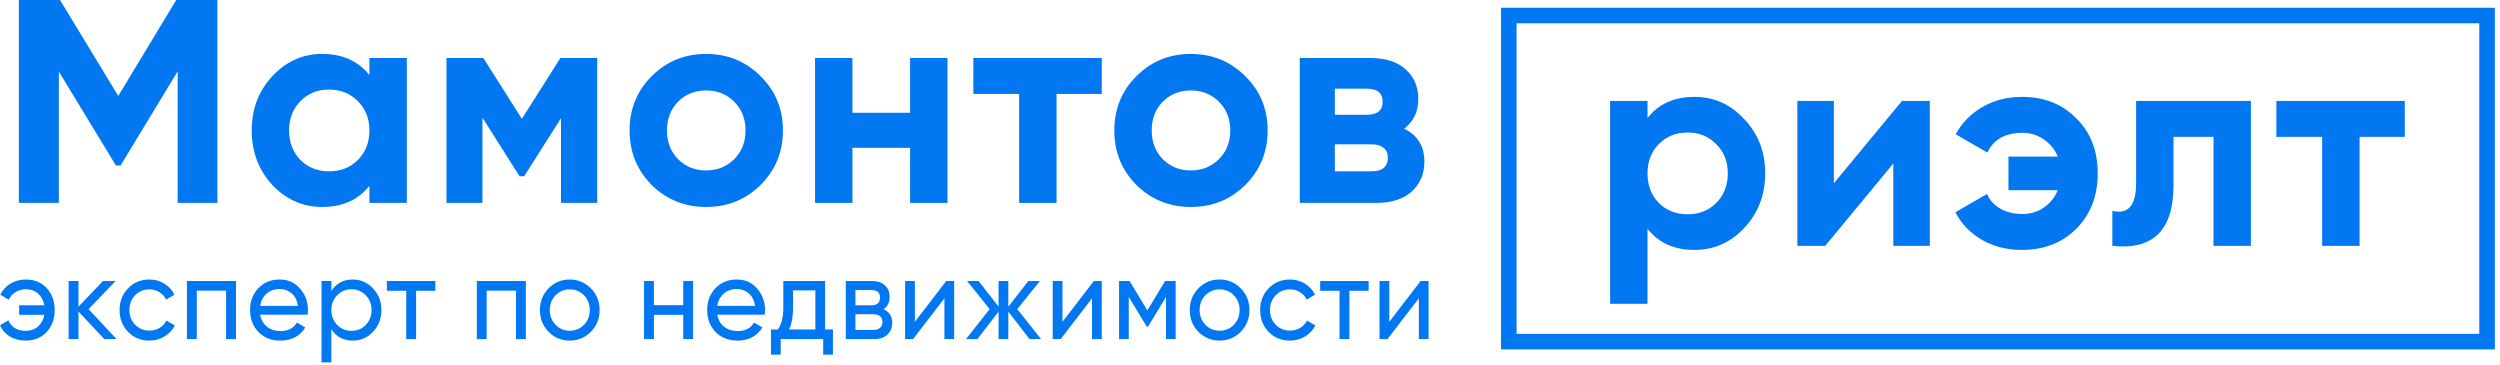 <?xml version="1.0" encoding="UTF-8"?> <svg xmlns="http://www.w3.org/2000/svg" width="322" height="47" viewBox="0 0 322 47" fill="none"><path d="M3.325 36C4.434 36 5.328 36.369 6.009 37.107C6.699 37.845 7.044 38.788 7.044 39.934C7.044 41.072 6.699 42.014 6.009 42.762C5.318 43.5 4.419 43.869 3.311 43.869C2.533 43.869 1.852 43.695 1.269 43.346C0.685 42.986 0.263 42.503 0 41.894L1.079 41.251C1.235 41.66 1.502 41.989 1.881 42.238C2.27 42.488 2.747 42.612 3.311 42.612C3.943 42.612 4.473 42.423 4.9 42.044C5.328 41.665 5.6 41.166 5.717 40.548H2.465V39.321H5.717C5.6 38.703 5.333 38.204 4.915 37.825C4.497 37.446 3.972 37.257 3.34 37.257C2.824 37.257 2.372 37.381 1.983 37.631C1.604 37.87 1.322 38.194 1.138 38.603L0.044 37.96C0.335 37.351 0.773 36.873 1.356 36.524C1.94 36.175 2.596 36 3.325 36Z" fill="#0177F2"></path><path d="M15.008 43.675H13.433L10.108 40.129V43.675H8.839V36.194H10.108V39.501L13.258 36.194H14.892L11.406 39.815L15.008 43.675Z" fill="#0177F2"></path><path d="M19.238 43.869C18.139 43.869 17.225 43.495 16.496 42.747C15.767 41.989 15.402 41.052 15.402 39.934C15.402 38.818 15.767 37.885 16.496 37.137C17.225 36.379 18.139 36 19.238 36C19.957 36 20.604 36.179 21.178 36.539C21.751 36.888 22.179 37.361 22.461 37.96L21.396 38.588C21.212 38.189 20.925 37.87 20.536 37.631C20.157 37.391 19.724 37.272 19.238 37.272C18.509 37.272 17.896 37.526 17.4 38.035C16.914 38.543 16.671 39.177 16.671 39.934C16.671 40.683 16.914 41.311 17.4 41.819C17.896 42.328 18.509 42.583 19.238 42.583C19.724 42.583 20.162 42.468 20.551 42.238C20.94 41.999 21.236 41.68 21.44 41.281L22.52 41.924C22.208 42.513 21.761 42.986 21.178 43.346C20.594 43.695 19.948 43.869 19.238 43.869Z" fill="#0177F2"></path><path d="M30.393 36.194V43.675H29.124V37.436H25.347V43.675H24.078V36.194H30.393Z" fill="#0177F2"></path><path d="M33.506 40.533C33.632 41.201 33.929 41.72 34.396 42.089C34.872 42.458 35.455 42.642 36.146 42.642C37.108 42.642 37.808 42.278 38.246 41.55L39.325 42.179C38.615 43.306 37.546 43.869 36.117 43.869C34.959 43.869 34.016 43.5 33.287 42.762C32.568 42.014 32.208 41.072 32.208 39.934C32.208 38.807 32.563 37.87 33.273 37.122C33.982 36.374 34.901 36 36.029 36C37.099 36 37.969 36.389 38.64 37.167C39.32 37.935 39.66 38.862 39.66 39.95C39.66 40.139 39.646 40.334 39.617 40.533H33.506ZM36.029 37.227C35.348 37.227 34.785 37.426 34.337 37.825C33.89 38.214 33.613 38.738 33.506 39.396H38.377C38.27 38.688 37.998 38.149 37.56 37.78C37.123 37.411 36.612 37.227 36.029 37.227Z" fill="#0177F2"></path><path d="M45.436 36C46.457 36 47.327 36.384 48.047 37.152C48.766 37.91 49.126 38.837 49.126 39.934C49.126 41.032 48.766 41.964 48.047 42.732C47.327 43.49 46.457 43.869 45.436 43.869C44.23 43.869 43.312 43.375 42.68 42.388V46.667H41.411V36.194H42.68V37.481C43.312 36.494 44.23 36 45.436 36ZM45.276 42.612C46.005 42.612 46.617 42.358 47.113 41.849C47.609 41.331 47.857 40.693 47.857 39.934C47.857 39.177 47.609 38.543 47.113 38.035C46.617 37.516 46.005 37.257 45.276 37.257C44.537 37.257 43.919 37.516 43.423 38.035C42.928 38.543 42.68 39.177 42.68 39.934C42.68 40.693 42.928 41.331 43.423 41.849C43.919 42.358 44.537 42.612 45.276 42.612Z" fill="#0177F2"></path><path d="M56.072 36.194V37.451H53.593V43.675H52.324V37.451H49.83V36.194H56.072Z" fill="#0177F2"></path><path d="M67.728 36.194V43.675H66.46V37.436H62.682V43.675H61.413V36.194H67.728Z" fill="#0177F2"></path><path d="M76.106 42.732C75.357 43.49 74.448 43.869 73.379 43.869C72.309 43.869 71.4 43.49 70.652 42.732C69.913 41.974 69.543 41.042 69.543 39.934C69.543 38.828 69.913 37.895 70.652 37.137C71.4 36.379 72.309 36 73.379 36C74.448 36 75.357 36.379 76.106 37.137C76.855 37.895 77.229 38.828 77.229 39.934C77.229 41.042 76.855 41.974 76.106 42.732ZM73.379 42.597C74.108 42.597 74.721 42.343 75.216 41.834C75.712 41.326 75.96 40.693 75.96 39.934C75.96 39.177 75.712 38.543 75.216 38.035C74.721 37.526 74.108 37.272 73.379 37.272C72.659 37.272 72.052 37.526 71.556 38.035C71.06 38.543 70.812 39.177 70.812 39.934C70.812 40.693 71.06 41.326 71.556 41.834C72.052 42.343 72.659 42.597 73.379 42.597Z" fill="#0177F2"></path><path d="M88.001 36.194H89.269V43.675H88.001V40.548H84.223V43.675H82.954V36.194H84.223V39.306H88.001V36.194Z" fill="#0177F2"></path><path d="M92.382 40.533C92.508 41.201 92.805 41.72 93.272 42.089C93.748 42.458 94.332 42.642 95.022 42.642C95.984 42.642 96.684 42.278 97.122 41.55L98.201 42.179C97.491 43.306 96.422 43.869 94.993 43.869C93.836 43.869 92.892 43.5 92.163 42.762C91.444 42.014 91.084 41.072 91.084 39.934C91.084 38.807 91.439 37.87 92.149 37.122C92.859 36.374 93.777 36 94.905 36C95.975 36 96.845 36.389 97.516 37.167C98.196 37.935 98.537 38.862 98.537 39.95C98.537 40.139 98.522 40.334 98.493 40.533H92.382ZM94.905 37.227C94.225 37.227 93.661 37.426 93.213 37.825C92.766 38.214 92.489 38.738 92.382 39.396H97.253C97.146 38.688 96.874 38.149 96.436 37.78C95.999 37.411 95.489 37.227 94.905 37.227Z" fill="#0177F2"></path><path d="M106.273 42.433H107.28V45.679H106.025V43.675H100.556V45.679H99.302V42.433H100.192C100.658 41.775 100.892 40.852 100.892 39.665V36.194H106.273V42.433ZM101.635 42.433H105.019V37.406H102.146V39.665C102.146 40.782 101.976 41.705 101.635 42.433Z" fill="#0177F2"></path><path d="M113.795 39.83C114.544 40.149 114.918 40.727 114.918 41.565C114.918 42.184 114.714 42.692 114.306 43.091C113.907 43.48 113.334 43.675 112.585 43.675H108.939V36.194H112.293C113.022 36.194 113.586 36.384 113.985 36.763C114.384 37.132 114.583 37.621 114.583 38.229C114.583 38.947 114.32 39.481 113.795 39.83ZM112.235 37.361H110.179V39.321H112.235C112.974 39.321 113.343 38.987 113.343 38.319C113.343 37.681 112.974 37.361 112.235 37.361ZM112.512 42.493C112.881 42.493 113.163 42.403 113.358 42.224C113.562 42.044 113.664 41.79 113.664 41.461C113.664 41.151 113.562 40.912 113.358 40.742C113.163 40.563 112.881 40.473 112.512 40.473H110.179V42.493H112.512Z" fill="#0177F2"></path><path d="M121.874 36.194H122.895V43.675H121.64V38.424L117.601 43.675H116.58V36.194H117.834V41.446L121.874 36.194Z" fill="#0177F2"></path><path d="M134.087 43.675H132.599L129.872 40.129V43.675H128.618V40.129L125.891 43.675H124.418L127.466 39.815L124.564 36.194H126.037L128.618 39.501V36.194H129.872V39.501L132.454 36.194H133.941L131.024 39.815L134.087 43.675Z" fill="#0177F2"></path><path d="M140.887 36.194H141.908V43.675H140.654V38.424L136.614 43.675H135.593V36.194H136.847V41.446L140.887 36.194Z" fill="#0177F2"></path><path d="M151.423 36.194V43.675H150.183V38.244L147.864 42.074H147.704L145.385 38.244V43.675H144.131V36.194H145.487L147.777 39.979L150.067 36.194H151.423Z" fill="#0177F2"></path><path d="M159.806 42.732C159.058 43.49 158.148 43.869 157.079 43.869C156.009 43.869 155.1 43.49 154.352 42.732C153.613 41.974 153.243 41.042 153.243 39.934C153.243 38.828 153.613 37.895 154.352 37.137C155.1 36.379 156.009 36 157.079 36C158.148 36 159.058 36.379 159.806 37.137C160.555 37.895 160.929 38.828 160.929 39.934C160.929 41.042 160.555 41.974 159.806 42.732ZM157.079 42.597C157.808 42.597 158.421 42.343 158.917 41.834C159.412 41.326 159.66 40.693 159.66 39.934C159.66 39.177 159.412 38.543 158.917 38.035C158.421 37.526 157.808 37.272 157.079 37.272C156.359 37.272 155.752 37.526 155.256 38.035C154.76 38.543 154.512 39.177 154.512 39.934C154.512 40.693 154.76 41.326 155.256 41.834C155.752 42.343 156.359 42.597 157.079 42.597Z" fill="#0177F2"></path><path d="M166.144 43.869C165.045 43.869 164.131 43.495 163.402 42.747C162.673 41.989 162.308 41.052 162.308 39.934C162.308 38.818 162.673 37.885 163.402 37.137C164.131 36.379 165.045 36 166.144 36C166.864 36 167.51 36.179 168.084 36.539C168.657 36.888 169.085 37.361 169.367 37.96L168.303 38.588C168.118 38.189 167.831 37.87 167.442 37.631C167.063 37.391 166.63 37.272 166.144 37.272C165.415 37.272 164.802 37.526 164.306 38.035C163.82 38.543 163.577 39.177 163.577 39.934C163.577 40.683 163.82 41.311 164.306 41.819C164.802 42.328 165.415 42.583 166.144 42.583C166.63 42.583 167.068 42.468 167.457 42.238C167.846 41.999 168.142 41.68 168.346 41.281L169.426 41.924C169.114 42.513 168.667 42.986 168.084 43.346C167.5 43.695 166.854 43.869 166.144 43.869Z" fill="#0177F2"></path><path d="M176.281 36.194V37.451H173.802V43.675H172.533V37.451H170.039V36.194H176.281Z" fill="#0177F2"></path><path d="M182.979 36.194H184V43.675H182.746V38.424L178.706 43.675H177.685V36.194H178.939V41.446L182.979 36.194Z" fill="#0177F2"></path><rect x="194.333" y="2" width="126" height="42" stroke="#0177F2" stroke-width="2"></rect><path d="M218.247 12.477C220.761 12.477 222.901 13.435 224.668 15.352C226.46 17.244 227.356 19.571 227.356 22.333C227.356 25.096 226.46 27.436 224.668 29.352C222.901 31.244 220.761 32.189 218.247 32.189C215.633 32.189 213.617 31.281 212.199 29.464V39.133H207.383V13H212.199V15.203C213.617 13.386 215.633 12.477 218.247 12.477ZM213.655 26.141C214.625 27.112 215.857 27.597 217.351 27.597C218.844 27.597 220.076 27.112 221.047 26.141C222.042 25.146 222.54 23.876 222.54 22.333C222.54 20.79 222.042 19.533 221.047 18.563C220.076 17.567 218.844 17.069 217.351 17.069C215.857 17.069 214.625 17.567 213.655 18.563C212.684 19.533 212.199 20.79 212.199 22.333C212.199 23.876 212.684 25.146 213.655 26.141Z" fill="#0177F2"></path><path d="M244.977 13H248.561V31.667H243.857V21.064L235.083 31.667H231.499V13H236.203V23.603L244.977 13Z" fill="#0177F2"></path><path d="M260.443 12.477C263.281 12.477 265.608 13.398 267.425 15.24C269.267 17.057 270.187 19.421 270.187 22.333C270.187 25.245 269.267 27.622 267.425 29.464C265.608 31.281 263.268 32.189 260.406 32.189C258.49 32.189 256.772 31.754 255.254 30.883C253.736 29.987 252.603 28.804 251.857 27.336L255.926 24.984C256.25 25.756 256.81 26.378 257.606 26.851C258.403 27.323 259.361 27.56 260.481 27.56C261.526 27.56 262.447 27.286 263.243 26.739C264.065 26.166 264.662 25.419 265.035 24.499H258.689V20.168H265.035C264.662 19.247 264.065 18.513 263.243 17.965C262.447 17.393 261.526 17.107 260.481 17.107C258.291 17.107 256.785 17.953 255.963 19.645L251.894 17.293C252.691 15.825 253.835 14.655 255.329 13.784C256.847 12.913 258.552 12.477 260.443 12.477Z" fill="#0177F2"></path><path d="M289.915 13V31.667H285.099V17.629H279.947V23.864C279.947 29.638 277.321 32.239 272.07 31.667V27.149C273.065 27.398 273.824 27.236 274.347 26.664C274.87 26.067 275.131 25.046 275.131 23.603V13H289.915Z" fill="#0177F2"></path><path d="M309.735 13V17.629H303.911V31.667H299.095V17.629H293.196V13H309.735Z" fill="#0177F2"></path><path d="M28 0V26.133H22.885V9.184L15.531 21.317H14.933L7.579 9.221V26.133H2.427V0H7.728L15.232 12.357L22.699 0H28Z" fill="#0177F2"></path><path d="M47.579 7.467H52.395V26.133H47.579V23.931C46.135 25.748 44.107 26.656 41.493 26.656C39.005 26.656 36.864 25.71 35.072 23.819C33.305 21.902 32.422 19.563 32.422 16.8C32.422 14.037 33.305 11.71 35.072 9.819C36.864 7.902 39.005 6.944 41.493 6.944C44.107 6.944 46.135 7.852 47.579 9.669V7.467ZM38.694 20.608C39.664 21.579 40.896 22.064 42.389 22.064C43.883 22.064 45.115 21.579 46.086 20.608C47.081 19.612 47.579 18.343 47.579 16.8C47.579 15.257 47.081 14 46.086 13.029C45.115 12.034 43.883 11.536 42.389 11.536C40.896 11.536 39.664 12.034 38.694 13.029C37.723 14 37.237 15.257 37.237 16.8C37.237 18.343 37.723 19.612 38.694 20.608Z" fill="#0177F2"></path><path d="M76.922 7.467V26.133H72.255V15.232L67.514 22.699H66.917L62.138 15.157V26.133H57.509V7.467H62.25L67.215 15.307L72.181 7.467H76.922Z" fill="#0177F2"></path><path d="M97.967 23.819C96.05 25.71 93.711 26.656 90.948 26.656C88.185 26.656 85.846 25.71 83.929 23.819C82.038 21.902 81.092 19.563 81.092 16.8C81.092 14.037 82.038 11.71 83.929 9.819C85.846 7.902 88.185 6.944 90.948 6.944C93.711 6.944 96.05 7.902 97.967 9.819C99.883 11.71 100.841 14.037 100.841 16.8C100.841 19.563 99.883 21.902 97.967 23.819ZM87.327 20.496C88.297 21.467 89.504 21.952 90.948 21.952C92.391 21.952 93.599 21.467 94.569 20.496C95.54 19.525 96.025 18.293 96.025 16.8C96.025 15.307 95.54 14.075 94.569 13.104C93.599 12.133 92.391 11.648 90.948 11.648C89.504 11.648 88.297 12.133 87.327 13.104C86.381 14.075 85.908 15.307 85.908 16.8C85.908 18.293 86.381 19.525 87.327 20.496Z" fill="#0177F2"></path><path d="M117.221 7.467H122.037V26.133H117.221V19.04H109.792V26.133H104.976V7.467H109.792V14.523H117.221V7.467Z" fill="#0177F2"></path><path d="M141.906 7.467V12.096H136.082V26.133H131.266V12.096H125.367V7.467H141.906Z" fill="#0177F2"></path><path d="M160.399 23.819C158.483 25.71 156.143 26.656 153.381 26.656C150.618 26.656 148.278 25.71 146.362 23.819C144.47 21.902 143.525 19.563 143.525 16.8C143.525 14.037 144.47 11.71 146.362 9.819C148.278 7.902 150.618 6.944 153.381 6.944C156.143 6.944 158.483 7.902 160.399 9.819C162.316 11.71 163.274 14.037 163.274 16.8C163.274 19.563 162.316 21.902 160.399 23.819ZM149.759 20.496C150.73 21.467 151.937 21.952 153.381 21.952C154.824 21.952 156.031 21.467 157.002 20.496C157.973 19.525 158.458 18.293 158.458 16.8C158.458 15.307 157.973 14.075 157.002 13.104C156.031 12.133 154.824 11.648 153.381 11.648C151.937 11.648 150.73 12.133 149.759 13.104C148.813 14.075 148.341 15.307 148.341 16.8C148.341 18.293 148.813 19.525 149.759 20.496Z" fill="#0177F2"></path><path d="M180.849 16.576C182.591 17.422 183.462 18.841 183.462 20.832C183.462 22.4 182.914 23.682 181.819 24.677C180.749 25.648 179.218 26.133 177.227 26.133H167.409V7.467H176.481C178.447 7.467 179.965 7.952 181.035 8.923C182.13 9.893 182.678 11.163 182.678 12.731C182.678 14.373 182.068 15.655 180.849 16.576ZM176.033 11.424H171.926V14.784H176.033C177.401 14.784 178.086 14.224 178.086 13.104C178.086 11.984 177.401 11.424 176.033 11.424ZM176.667 22.064C178.061 22.064 178.758 21.467 178.758 20.272C178.758 19.749 178.571 19.339 178.198 19.04C177.825 18.741 177.314 18.592 176.667 18.592H171.926V22.064H176.667Z" fill="#0177F2"></path></svg> 